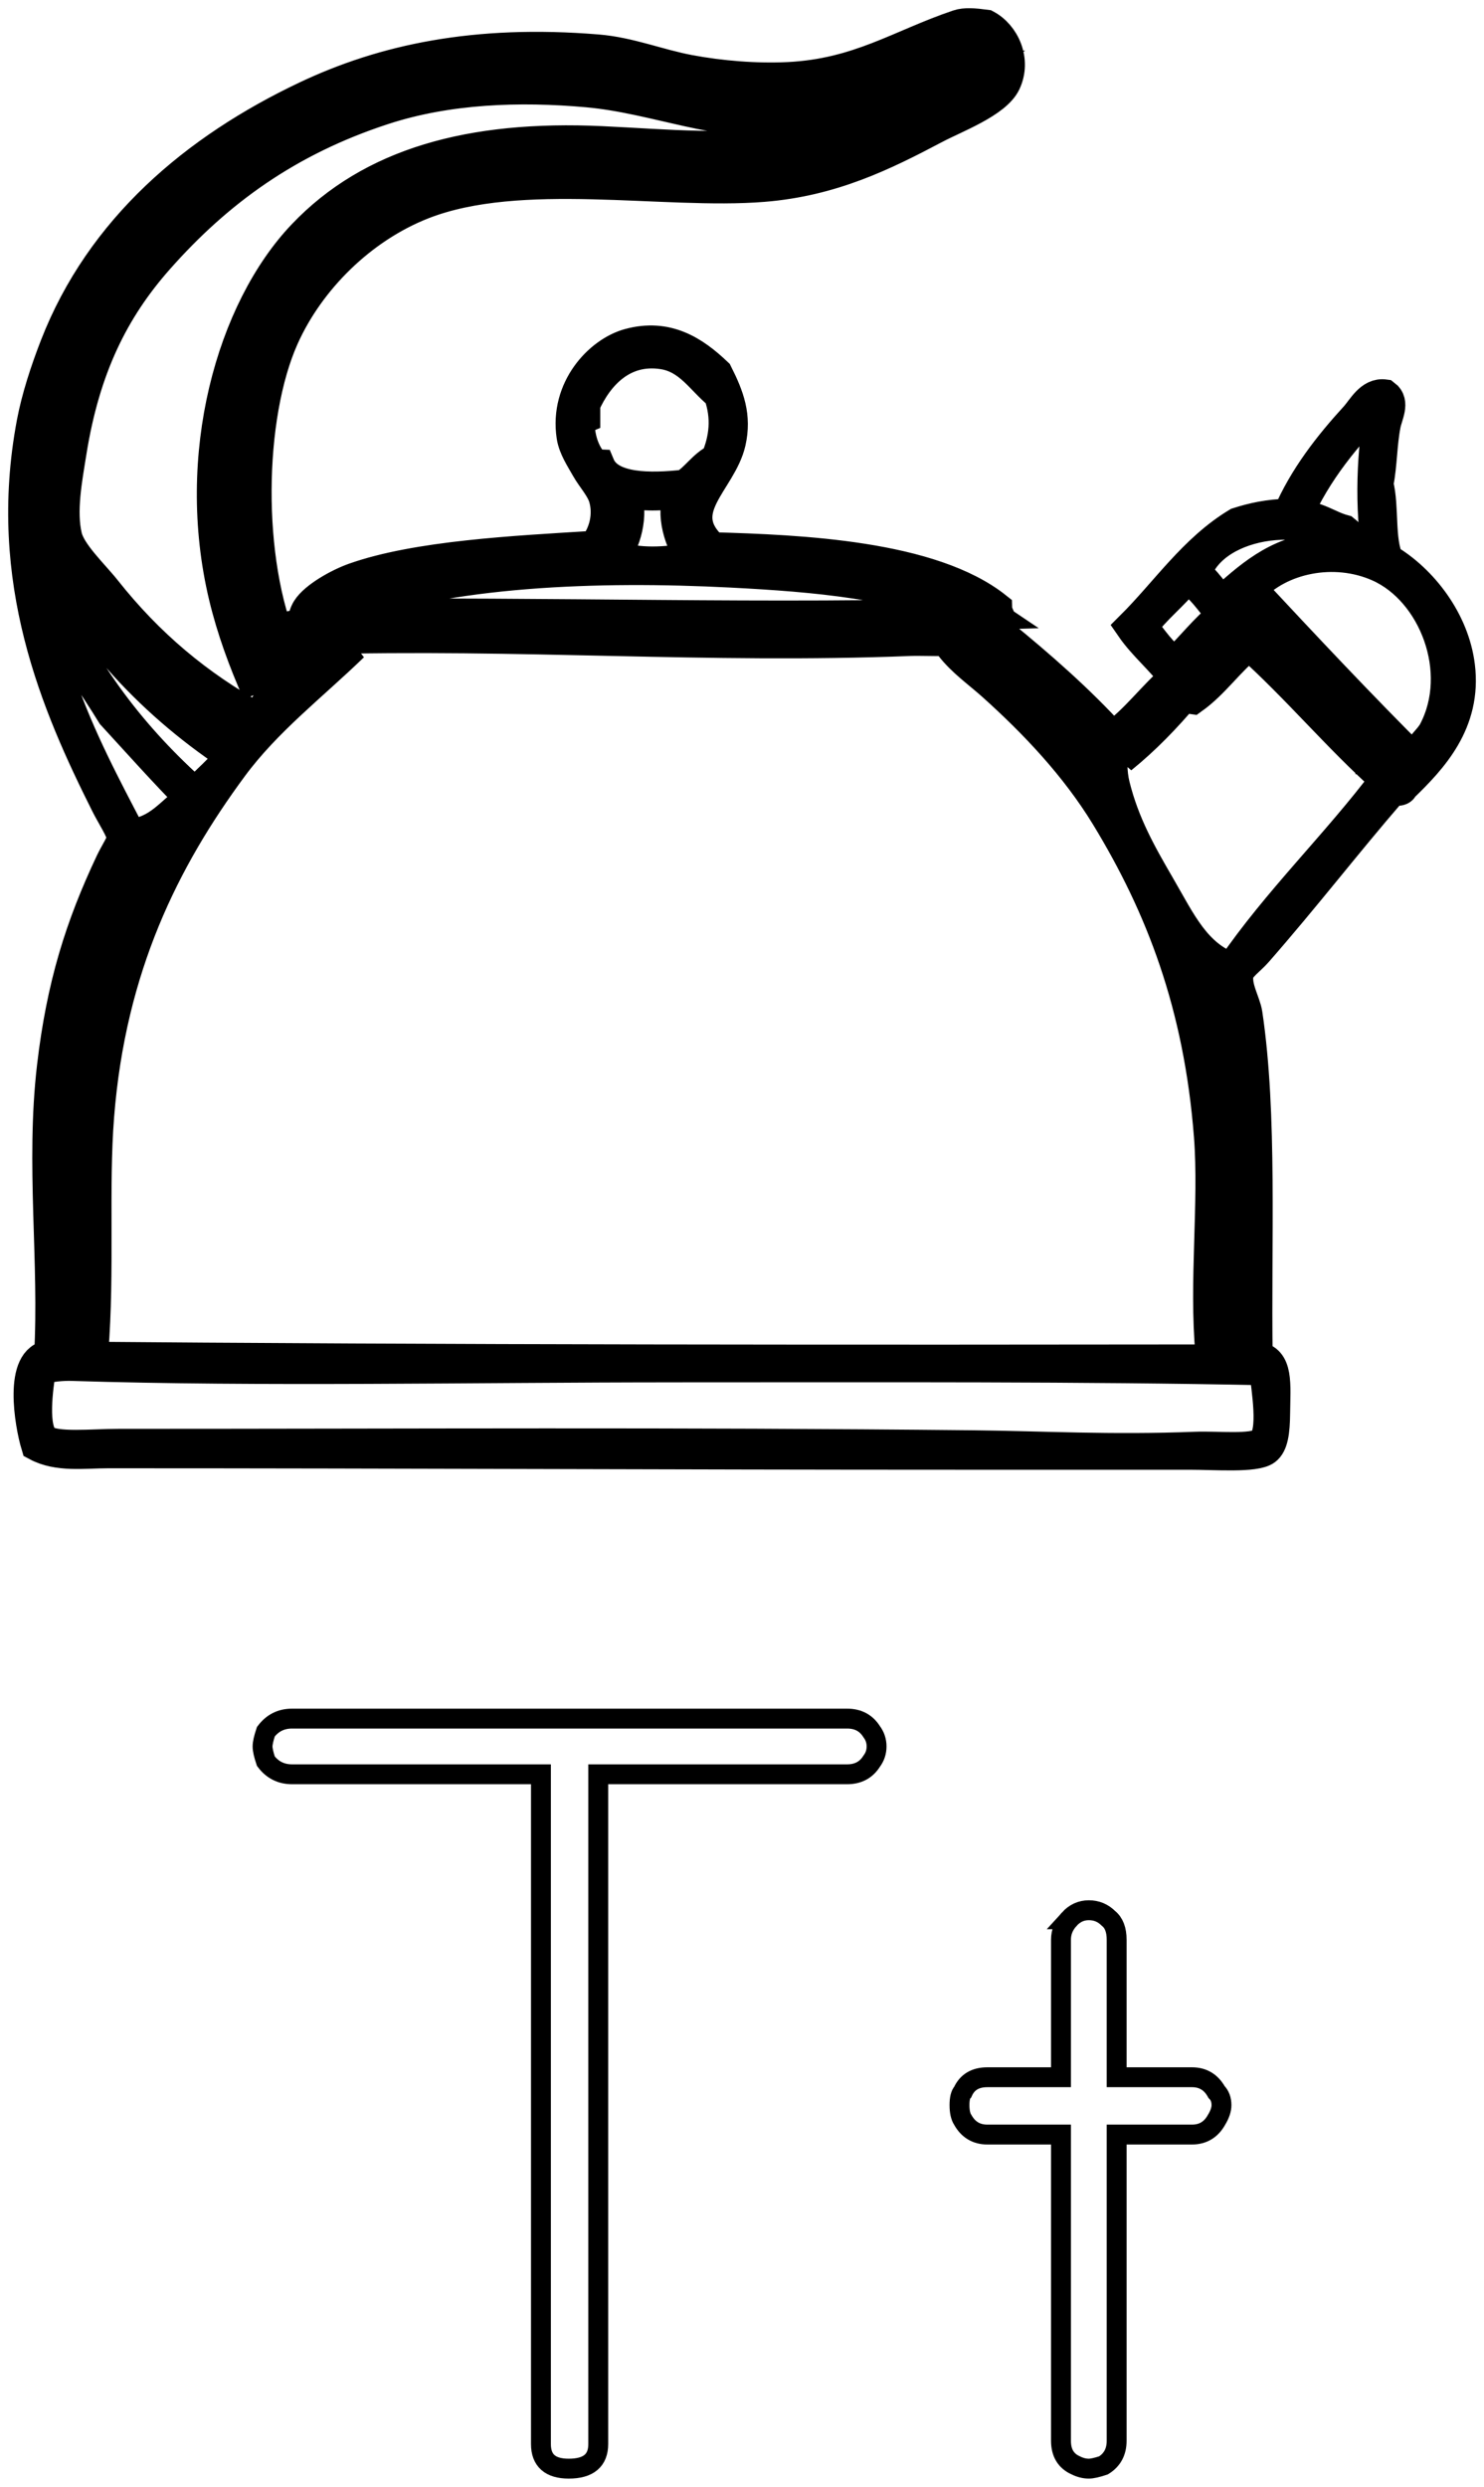 <?xml version="1.0" encoding="UTF-8" standalone="no"?>
<!-- Created with Inkscape (http://www.inkscape.org/) -->
<svg
    xmlns:inkscape="http://www.inkscape.org/namespaces/inkscape"
    xmlns:rdf="http://www.w3.org/1999/02/22-rdf-syntax-ns#"
    xmlns="http://www.w3.org/2000/svg"
    xmlns:cc="http://creativecommons.org/ns#"
    xmlns:dc="http://purl.org/dc/elements/1.1/"
    xmlns:sodipodi="http://sodipodi.sourceforge.net/DTD/sodipodi-0.dtd"
    xmlns:svg="http://www.w3.org/2000/svg"
    xmlns:ns1="http://sozi.baierouge.fr"
    xmlns:xlink="http://www.w3.org/1999/xlink"
    id="svg2"
    sodipodi:docname="letter_T.svg"
    viewBox="0 0 181.82 304.63"
    version="1.1"
    inkscape:version="0.47 r22583"
  >
  <title
      id="title3983"
    >T Is For Teapot</title
  >
  <sodipodi:namedview
      id="base"
      bordercolor="#666666"
      inkscape:pageshadow="2"
      inkscape:window-y="-4"
      pagecolor="#ffffff"
      inkscape:window-height="753"
      inkscape:window-maximized="1"
      inkscape:zoom="1.4"
      inkscape:window-x="-4"
      showgrid="false"
      borderopacity="1.0"
      inkscape:current-layer="layer1"
      inkscape:cx="359.25373"
      inkscape:cy="136.85876"
      inkscape:window-width="1280"
      showborder="true"
      inkscape:pageopacity="0.0"
      inkscape:document-units="px"
  />
  <g
      id="layer1"
      inkscape:label="Layer 1"
      inkscape:groupmode="layer"
      transform="translate(757.07 -690.33)"
    >
    <g
        id="g6268"
      >
      <g
          id="text2816-1"
          style="stroke-width:2.436;color:#000000;stroke:#000000;fill:none"
          transform="translate(27.266 -1)"
        >
        <path
            id="path2847"
            d="m-714.65 901.86h0.6 33.506c1.335 0 2.337 0.535 3.006 1.604 0.4 0.535 0.6 1.137 0.6 1.806-0 0.669-0.2 1.271-0.6 1.806-0.669 1.069-1.671 1.604-3.006 1.604h-30.494v82.049c-0 2.008-1.204 3.012-3.612 3.012-2.273 0-3.41-1.004-3.41-3.012v-82.049h-30.494c-1.335 0-2.404-0.535-3.208-1.604-0.269-0.8-0.404-1.401-0.404-1.803 0-0.402 0.135-1.005 0.404-1.809 0.804-1.069 1.873-1.604 3.208-1.604h33.5z"
        />
        <path
            id="path2849"
            d="m-653.34 926.44c0.669-0.739 1.472-1.108 2.409-1.108 0.937 0 1.74 0.335 2.409 1.004 0.665 0.535 0.998 1.404 0.998 2.608v16.848h9.232c1.335 0 2.337 0.602 3.006 1.806 0.404 0.404 0.606 0.941 0.606 1.61-0 0.535-0.202 1.135-0.606 1.8-0.669 1.204-1.671 1.806-3.006 1.806h-9.232v37.516c-0 1.339-0.535 2.341-1.604 3.006-0.8 0.269-1.402 0.404-1.806 0.404-0.535 0-1.069-0.135-1.604-0.404-1.204-0.535-1.806-1.537-1.806-3.006v-37.516h-9.024c-1.339 0-2.343-0.602-3.012-1.806-0.265-0.4-0.398-1.001-0.398-1.803-0-0.802 0.133-1.338 0.398-1.607 0.535-1.204 1.539-1.806 3.012-1.806h9.024v-16.848c-0-0.935 0.335-1.769 1.004-2.504z"
        />
      </g
      >
      <path
          id="path3177"
          style="stroke:#000000;stroke-width:3.934;fill:none"
          clip-rule="evenodd"
          d="m-722.4 769.8c3.153-0.278 1.899-3.009 3.031-4.814 0.907-1.447 3.784-3.064 5.706-3.745 7.716-2.73 19.677-3.322 29.422-3.923 1.279-1.531 1.898-3.9 1.248-6.063-0.365-1.215-1.501-2.431-2.14-3.566-0.674-1.198-1.572-2.521-1.783-3.923-0.874-5.801 3.334-10.257 6.954-11.234 4.577-1.235 7.834 0.837 10.699 3.566 1.435 2.847 2.313 5.234 1.605 8.381-1.088 4.831-7.151 8.334-2.14 13.017 10.82 0.302 26.84 0.996 34.771 7.311 0.035 1.133 1.199 1.958 0.535 3.21 4.843 3.954 9.535 8.058 13.73 12.66 2.917-2.076 4.965-5.021 7.668-7.311-1.618-2.245-3.775-3.952-5.349-6.241 4.29-4.269 7.678-9.44 13.017-12.66 1.845-0.591 3.834-1.04 6.241-1.07 1.952-4.54 4.984-8.427 8.202-11.947 0.919-1.005 1.823-2.915 3.566-2.675 1.139 0.846 0.226 2.405 0 3.566-0.465 2.385-0.418 4.824-0.892 7.311 0.715 2.792 0.118 6.895 1.248 9.272 4.207 2.514 8.054 7.458 8.737 13.017 0.846 6.891-3.363 11.334-6.954 14.8-0.104 0.55-1.102 0.205-1.427 0.535-5.549 6.417-10.504 12.877-16.405 19.614-0.841 0.96-2.133 1.841-2.318 2.675-0.37 1.671 0.854 3.541 1.07 4.993 1.84 12.385 1.04 27.756 1.248 42.082 2.561 0.259 2.176 3.287 2.14 6.776-0.025 2.359-0.247 3.837-1.07 4.458-1.23 0.928-6.148 0.535-9.272 0.535h-27.817c-36.562 0-67.016-0.178-104.67-0.178-2.989 0-6.155 0.496-8.737-0.892-0.779-2.58-2.162-10.611 1.605-10.877 0.662-11.529-1.05-23.487 0.357-35.484 1.168-9.959 3.458-17.173 7.133-24.964 0.561-1.189 1.427-2.435 1.427-3.031 0-0.826-1.254-2.689-1.961-4.101-6.098-12.165-12.72-27.408-9.094-46.718 0.586-3.121 1.703-6.496 2.853-9.451 5.57-14.317 17.128-24.074 30.67-30.492 9.509-4.506 20.714-6.928 35.663-5.706 3.945 0.322 7.441 1.782 11.234 2.496 3.89 0.733 8.23 1.077 12.125 0.892 8.682-0.415 13.744-4.023 20.863-6.419 0.826-0.278 1.922-0.195 3.388 0 2.188 1.167 3.606 4.232 2.318 6.954-1.133 2.394-6.105 4.23-8.559 5.528-6.307 3.335-12.63 6.452-21.041 7.133-12.115 0.98-29.765-2.544-41.725 2.14-7.543 2.954-13.943 9.321-17.118 16.405-4.358 9.722-4.601 27.447 0 38.159zm-1.605-0.713c-1.011-3.02-2.079-6.974-2.675-10.877-1.06-6.951 0.156-14.674 1.07-21.219 1.042-2.5 1.73-4.68 2.675-6.598 4.817-9.769 13.48-16.806 26.034-18.545 7.378-1.022 15.803-0.339 21.754 0.178 14.965 1.301 24.623-3.148 33.701-8.202 2.162-1.204 6-2.624 6.598-4.279 1.133-3.135-1.952-5.766-4.636-4.636-5.593 2.354-11.642 5.152-18.366 6.063-11.886 1.611-20.722-3.234-31.027-3.566-0.961-0.031-2.046 0.187-3.031 0.178-14.319-0.123-23.583 3.607-32.275 8.559-14.009 7.982-25.034 19.656-27.995 38.516-0.287 1.826-1.104 4.353 0.357 6.063 1.453-21.695 11.733-34.295 26.034-42.974 4.671-2.835 10.27-5.766 15.87-7.311 6.765-1.866 14.382-2.491 21.933-2.14 7.256 0.337 13.588 2.899 21.041 3.566 6.317 0.566 12.35-0.363 16.94-1.961 3.397-1.183 6.382-2.952 9.807-3.566-6.646 3.004-14.686 6.813-24.251 6.241-7.326-0.438-14.361-3.038-22.111-3.566-7.869-0.537-16.652-0.007-23.537 1.962-1.252 0.358-2.441 1.125-3.745 1.605-9.301 3.424-17.513 8.873-23.537 14.978-7.067 7.162-12.832 17.031-13.908 29.957-0.301 3.612-0.028 5.928 1.962 7.668-0.431-24.63 11.781-37.733 27.104-46.54 11.784-6.772 28.118-10.549 45.113-6.241 5.161 1.308 10.596 2.47 16.405 2.14 7.636-0.434 13.879-3.162 19.614-5.349 1.205-0.459 2.24-1.375 3.566-1.248-10.511 6.423-20.616 12.121-37.981 10.877-13.406-0.96-25.221-1.139-34.236 3.566-12.786 6.673-20.978 19.567-20.863 38.159 0.06 9.594 2.985 17.125 5.171 24.607-1.697-3.803-3.158-7.82-4.101-11.769-4.119-17.239 0.934-35.086 9.629-44.222 8.32-8.743 20.455-12.161 36.554-11.412 7.999 0.372 15.894 1.19 23.002-0.178 6.623-1.275 12.065-4.02 17.118-7.133-5.109 2.013-10.506 4.096-17.118 4.636-8.887 0.726-16.34-2.813-24.786-3.566-8.28-0.739-17.053-0.441-24.964 2.14-11.774 3.841-20.342 10.113-27.639 18.366-5.444 6.157-9.04 13.297-10.699 23.716-0.527 3.308-1.284 7.234-0.535 10.342 0.503 2.087 3.298 4.684 4.814 6.598 5.247 6.62 11.303 11.702 18.545 15.692 1.417-1.912 2.794-3.863 3.21-6.776-0.568-0.795-1.315-1.629-1.605-2.496zm39.586-21.933c0.033 0.264 0.431 0.163 0.713 0.178 1.26 3.025 6.346 2.955 10.52 2.496 1.471-0.907 2.322-2.433 3.923-3.21 1.067-2.52 1.382-5.143 0.357-8.024-2.215-1.79-3.664-4.49-6.954-4.993-4.948-0.755-8.036 2.673-9.629 6.241v1.605c-0.454 0.194-0.692-0.835-0.713 0-0.044 2.541 0.624 4.369 1.783 5.706zm96.646-7.489c-0.039-0.139-0.149-0.208-0.357-0.178-3.991 4.092-7.696 8.471-10.164 14.087 2.577-0.021 3.866 1.246 5.884 1.783 1.384 1.112 2.345 2.648 4.279 3.21-1.08-6.012-0.769-13.194 0.357-18.901zm-95.398 18.723c2.474-0.772 2.961-4.905 2.14-7.846-0.42 0.004-0.525-0.307-1.07-0.178 1.469 2.729 0.143 5.986-1.07 8.024zm12.482-0.178c-1.793-1.204-2.892-5.055-1.605-7.668-0.039-0.139-0.149-0.208-0.357-0.178-2.175 1.246-0.653 8.903 1.961 7.846zm-11.234 0.357c3.226 0.935 6.244 0.805 9.629 0.178-1.327-1.968-2.607-5.306-1.427-8.202-1.992 0.474-4.783 0.474-6.776 0 1.024 2.944-0.068 6.329-1.427 8.024zm-59.2 34.058c3.647-0.335 5.075-2.89 7.489-4.458-3.307-3.35-6.442-6.872-9.629-10.342-2.154-3.527-4.904-7.281-6.776-11.055-0.603-1.215-1.554-2.769-1.248-4.101 4.255 10.129 10.564 18.204 18.188 24.964 1.324-1.707 3.189-2.873 4.279-4.814-10.099-6.722-18.596-15.997-23.537-27.282 1.709 2.036 2.862 4.627 4.101 7.133 5.292 7.784 11.856 14.297 19.436 19.793 1.247-0.596 1.895-1.79 2.496-3.031-11.742-6.744-20.996-15.974-26.747-28.708-0.848 18.085 5.837 30.182 11.947 41.904zm130.53-32.096c1.236 1.023 2.091 2.426 3.21 3.566 3.214-2.831 6.662-6.148 12.125-6.598 1.547-0.127 3.018 0.325 4.458 0.178-4.964-5.241-17.512-3.86-19.793 2.853zm27.104 22.289c0.628-1.152 1.686-1.994 2.14-2.853 3.89-7.355 0.027-17.293-6.776-20.328-5.464-2.438-12.19-1.024-15.692 2.853 6.685 7.164 13.386 14.313 20.328 21.219 0.897-0.947 2.445-2.189 2.318-3.566-0.628 0.941-1.255 2.755-2.318 2.675zm-102.9-24.08c-11.541 1.158-25.113 1.125-32.275 6.954 29.861-0.357 55.62 0.685 82.738-0.178-8.151-5.519-21.308-6.034-34.058-6.954-0.358 0.711-1.508 0.631-2.14 1.07 11.201 0.271 21.913 0.949 30.67 4.101 0.884 0.318 2.466 0.447 2.675 1.605-8.182-3.557-18.214-4.454-28.708-4.993-16.386-0.841-34.708-0.171-47.788 4.636 1.315-1.287 3.418-1.769 5.349-2.318 8.071-2.293 18.18-2.679 27.995-3.21-1.593-0.49-2.867-0.873-4.458-0.713zm74.713 2.318c-1.704 2.159-3.915 3.812-5.528 6.063 1.3 1.553 2.377 3.329 4.101 4.458 2.03-1.893 3.692-4.153 5.884-5.884-1.426-1.605-2.542-3.52-4.458-4.636zm5.171 4.101c1.085-0.223 1.508-1.108 2.14-1.783-0.073-0.224-0.23-0.364-0.535-0.357-0.294 0.955-1.532 0.965-1.605 2.14zm0.713 0.713c0.39 0.561 0.919 0.983 1.605 1.248 0.31-0.879 1.36-1.017 1.605-1.961-0.386-0.565-0.868-1.034-1.605-1.248-0.266 0.923-1.377 1.001-1.605 1.961zm3.388 0c-0.388 0.741-1.235 1.024-1.605 1.783 5.753 5.719 11.025 11.918 17.118 17.296 0.308-0.762 0.976-1.164 1.605-1.605-0.158-0.792-1.037-0.864-1.248-1.605-1.027 0.162-0.972 1.405-2.14 1.427 0.173-1.015 1.329-1.048 1.605-1.961-5.285-4.938-9.823-10.624-15.335-15.335zm-10.164 6.419c0.332 0.976 1.215 1.4 1.605 2.318 2.255-1.965 4.556-3.884 6.241-6.419-0.918-0.449-1.077-1.657-2.14-1.961-1.745 2.179-3.87 3.975-5.706 6.063zm-57.06-5.528c0.894-0.116 2.255 0.234 2.853-0.178-0.63-0.258-2.477-0.392-2.853 0.178zm-49.749 0v0.713c9.917 0.624 20.435-0.393 30.848 0 0.513 0.169 0.686 0.425 1.248 0.535 5.682 1.115 13.186-0.833 19.258 0 0.183-0.59 1.117-0.429 1.605-0.713-1.018-0.498-3.339 0.075-4.101-0.178-0.076-0.493 0.665-0.167 0.713-0.535-7.974 0.028-16.827-0.019-25.321 0h-6.419-3.21c-1.965 0.068 0.465 0.275 1.248 0.178 4.161 0.119 8.797-0.238 12.66 0.178-8.089 0.424-16.245 0.048-22.824 0 0.226-0.494 2.492 0.124 2.14-0.357-2.561 0.114-5.58-0.23-7.846 0.178zm12.839-0.178c-1.368 0.117-3.208-0.236-4.279 0.178 1.368-0.117 3.208 0.236 4.279-0.178zm69.186 0.178c-4.307-0.157-8.437-0.247-11.412 0 0.367 0.108 1.239-0.288 1.07 0.357-1.962 0.534-5.17-0.177-7.133 0.357 6.079-0.135 13.301 0.871 19.793 0-0.012-1.174-1.562-0.685-2.318-0.713zm-27.817 0.535c-0.211-0.205-0.631-0.202-1.07-0.178-0.251 0.57 1.067 0.451 1.07 0.178zm6.954 0c-0.426 0.109-1.294-0.224-1.427 0.178 0.636-0.136 1.225 0.553 1.427-0.178zm-85.947 48.858c2.109-10.12 6.489-18.918 11.055-26.212 0.65-1.037 1.431-2.036 1.783-3.21-2.018 2.38-4.267 4.529-7.133 6.063-4.332 7.654-7.346 16.575-9.094 27.46-1.703 10.604-0.255 23.641-1.248 35.484 0.323-11.539-0.818-25.714 0.892-36.733 1.392-8.97 4.087-16.336 7.311-23.181 0.379-0.806 1.429-1.62 1.07-2.675-1.888 1.325-2.618 3.765-3.566 5.884-0.984 2.199-1.892 4.59-2.675 6.954-4.586 13.856-3.923 29.509-3.923 45.827 0 1.281 0.826 2.962-0.357 4.101 0.009-9.726 0.194-18.03-0.178-29.065-0.062 8.194 0.043 19.921 0 29.778 48.457 0.425 96.949 0.418 146.22 0.357-0.23-11.063 0.465-23.052-0.357-33.523-0.118 2.081 0.237 4.635-0.178 6.419-0.22-5.375-0.74-10.975-1.605-15.335-0.367-1.85-0.45-4.19-1.962-5.171 0.561 4.59 2.257 9.348 2.496 14.8 0.478 10.862 0.117 21.777 0 31.918-0.378-12.597 0.383-29.325-1.783-41.19-0.164-0.897-0.64-1.998-0.892-3.031-0.281-1.153-0.297-2.457-0.713-3.21-0.77-1.393-2.462-2.482-3.388-3.745-1.123-1.532-1.662-2.924-2.853-4.279 6.801 13.567 8.018 34.666 6.598 55.456-0.801-8.787 0.454-18.353-0.178-26.569-1.243-16.135-5.969-28.251-12.66-39.229-3.753-6.159-8.818-11.48-13.908-16.048-1.754-1.574-3.75-2.953-5.171-4.814 9.113 6.341 16.035 14.873 21.933 24.429-1.415-2.924-2.374-6.304-3.21-9.807-3.27-4.04-6.886-7.791-10.699-11.055-1.28-1.096-2.962-1.977-3.745-3.566 2.808 1.887 5.223 4.169 7.668 6.419 2.484 2.271 4.399 5.111 6.954 7.311-0.097-1.501-1.372-2.716-2.318-3.745-1.998-2.171-4.2-4.202-6.241-6.063-1.137-1.036-2.488-1.703-3.566-2.675-0.609-0.549-0.966-1.695-1.783-1.961-1.068-0.348-3.719-0.052-5.528 0-1.569 0.045-3.227-0.049-4.458 0-24.945 0.98-47.53-0.92-73.465-0.178-0.685 1.277-1.81 2.113-2.853 3.031 1.209 0.713 2.707-2.27 3.923-2.14-0.804 1.633-2.921 1.952-3.745 3.566-0.669 2.303-2.485 4.409-3.031 6.241 3.137-3.639 7.015-7.487 10.877-9.807-5.008 4.851-10.611 9.129-14.8 14.8-8.357 11.315-14.963 24.541-16.405 42.795-0.701 8.876 0.083 18.979-0.713 28.887 0.198-14.805-0.81-28.177 1.605-39.764zm140.15-46.896c-2.534 1.984-4.321 4.713-6.954 6.598-0.42-0.055-0.332-0.619-0.892-0.535-2.393 2.838-4.954 5.507-7.846 7.846 2.054-3.355 5.617-5.201 7.668-8.559-1.538 0.339-2.556 2.026-3.745 3.21-1.265 1.26-2.606 2.519-3.745 3.745-0.769-0.484-0.56 0.321-1.248 0.357-0.168 1.346-0.231 2.985 0.178 4.636 1.164 4.697 3.238 8.365 5.528 12.304 2.597 4.466 4.411 8.571 8.916 10.164 5.692-8.335 12.882-15.173 18.901-23.181-5.867-5.248-10.901-11.329-16.761-16.583zm24.786 5.171c-0.066-0.479 0.163-2.17-0.178-1.783 0.066 0.48-0.163 2.171 0.178 1.783zm-1.783 5.349c0.938-0.55 1.597-2.323 1.248-3.566-0.133 1.472-0.803 2.407-1.248 3.566zm-40.299 1.961c-1.283-1.987-3.257-4.231-4.993-5.171 1.857 1.531 3.221 3.556 4.993 5.171zm34.415 3.745c0.989 0.347 1.854-0.845 2.14-1.783-0.039-0.139-0.149-0.208-0.357-0.178-0.301 0.947-1.476 1.021-1.783 1.962zm-162.8 36.733c0.868-10.795 4.487-20.348 8.559-28.53-0.039-0.139-0.149-0.207-0.357-0.178-3.95 8.236-7.991 17.329-8.202 28.708zm145.33 0.713c-0.227-4.885-0.821-9.402-2.318-13.017 0.923 4.189 1.702 8.522 2.318 13.017zm-145.5 3.21c-0.269-1.198 0.57-2.445-0.178-3.031-0.118 0.649-0.56 2.695 0.178 3.031zm75.783 31.562c-25.197 0-51.012 0.556-74.178-0.178-0.999-0.032-2.896 0.079-3.923 0.535-0.331 2.169-1.111 7.427 0.535 8.737 1.307 1.04 5.872 0.535 9.094 0.535 37.102 0 67.508-0.213 104.85 0.178 8.232 0.086 16.693 0.58 27.104 0.178 2.75-0.106 7.01 0.384 8.202-0.535 1.617-1.245 0.542-6.888 0.357-9.094-22.61-0.464-46.244-0.357-72.039-0.357z"
      />
    </g
    >
  </g
  >
</svg
>
